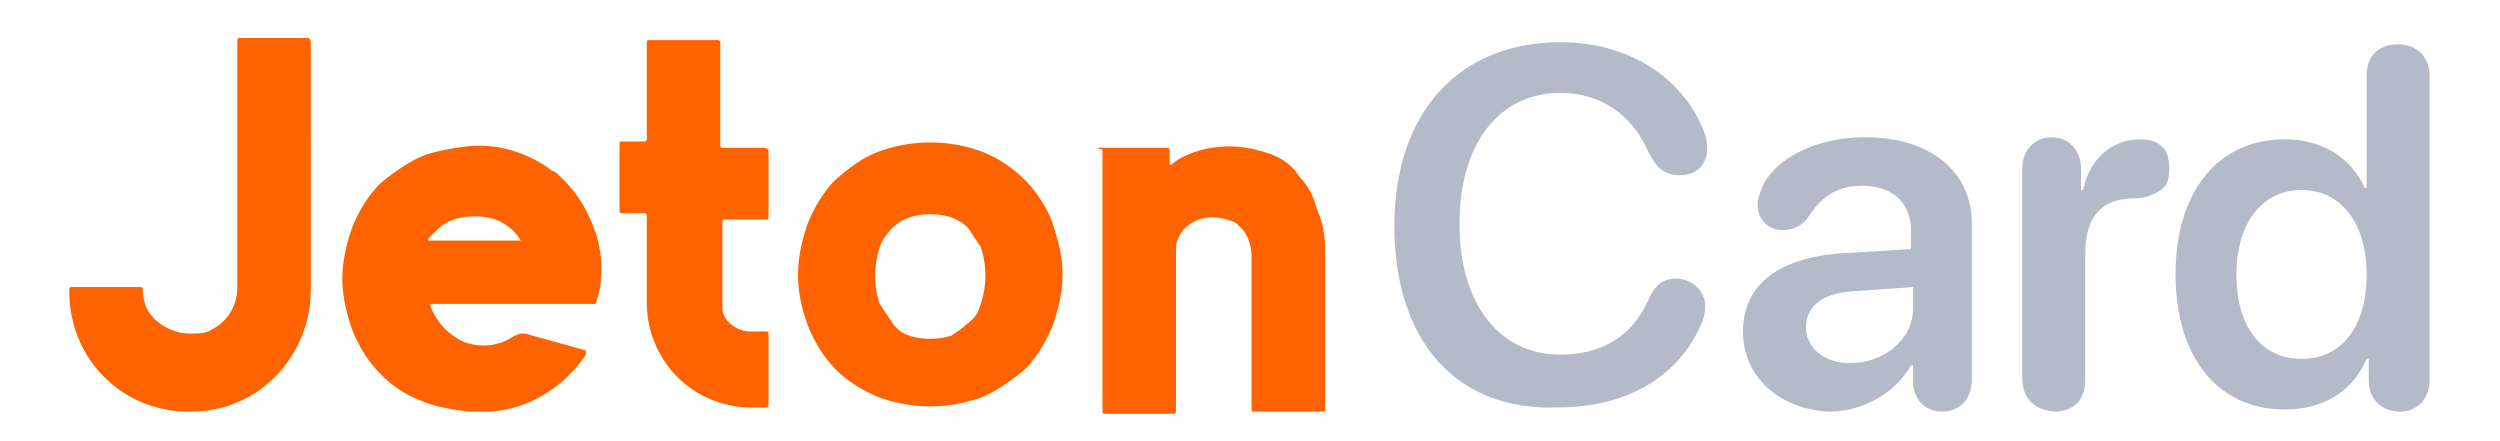 <svg width="136" height="24" viewBox="0 0 136 24" fill="none" xmlns="http://www.w3.org/2000/svg">
    <path d="M75.853 12.287c0-6.2 3.542-9.99 9.025-9.99 3.541 0 6.397 1.722 7.654 4.478.228.46.343.919.343 1.264 0 .918-.572 1.492-1.485 1.492-.8 0-1.257-.344-1.714-1.263-.914-2.067-2.627-3.215-4.798-3.215-3.313 0-5.483 2.756-5.483 7.12 0 4.363 2.17 7.12 5.483 7.12 2.17 0 3.884-.92 4.798-2.987.343-.803.8-1.148 1.485-1.148.914 0 1.6.69 1.6 1.493 0 .46-.115.804-.343 1.263-1.257 2.641-3.999 4.249-7.654 4.249-5.483.23-8.91-3.56-8.91-9.876zM94.816 18.03c0-2.527 1.942-4.02 5.369-4.25l3.77-.229v-1.034c0-1.492-1.028-2.411-2.627-2.411-1.257 0-2.17.46-2.97 1.723-.343.459-.8.688-1.371.688-.8 0-1.37-.574-1.37-1.377 0-.345.113-.575.227-.92.686-1.607 2.97-2.755 5.598-2.755 3.541 0 5.826 1.837 5.826 4.708v8.498c0 1.033-.685 1.722-1.599 1.722-.914 0-1.485-.574-1.599-1.493v-1.033h-.115c-.799 1.493-2.627 2.526-4.455 2.526-2.627-.115-4.684-1.837-4.684-4.364zm9.254-1.264v-1.148l-3.313.23c-1.6.114-2.514.803-2.514 1.952 0 1.148 1.029 1.952 2.399 1.952 1.828 0 3.428-1.263 3.428-2.986zM110.01 20.556V9.187c0-1.033.685-1.722 1.599-1.722.914 0 1.599.689 1.599 1.722v1.149h.115c.342-1.723 1.599-2.756 3.084-2.756.571 0 .914.115 1.142.344.343.23.457.69.457 1.263 0 .574-.114.919-.457 1.149-.342.23-.799.459-1.485.459-1.942 0-2.627 1.263-2.627 2.986v6.89c0 1.148-.686 1.722-1.714 1.722-1.028-.115-1.713-.689-1.713-1.837zM118.35 14.929c0-4.479 2.284-7.35 5.94-7.35 2.056 0 3.655 1.034 4.341 2.642h.114V4.135c0-1.149.686-1.723 1.714-1.723s1.713.69 1.713 1.723V20.67c0 1.033-.685 1.722-1.599 1.722-.914 0-1.714-.574-1.714-1.723v-1.148h-.114c-.685 1.608-2.17 2.756-4.455 2.756-3.656 0-5.94-2.87-5.94-7.35zm10.395 0c0-2.756-1.371-4.593-3.541-4.593-2.171 0-3.542 1.837-3.542 4.593 0 2.87 1.371 4.593 3.542 4.593 2.17 0 3.541-1.722 3.541-4.593z" fill="#B3BBC8"/>
    <path d="M16.792 2.066h-3.77c-.114 0-.114.115-.114.115v13.436c0 .918-.457 1.837-1.37 2.296-.343.23-.686.23-1.143.23h-.114c-.8 0-1.714-.46-2.17-1.148-.229-.345-.343-.804-.343-1.264 0-.114-.114-.114-.114-.114h-3.77s-.114 0-.114.114v.115c0 3.675 2.855 6.546 6.511 6.546h.114c3.656 0 6.512-2.986 6.512-6.66V2.296c0-.115-.115-.23-.115-.23zM57.233 12.056a6.806 6.806 0 0 0-3.77-3.79 8.15 8.15 0 0 0-5.712 0c-.914.345-1.6.92-2.285 1.494-.685.689-1.142 1.492-1.485 2.296-.342.919-.57 1.952-.57 2.871 0 1.034.228 1.952.57 2.87.343.805.8 1.608 1.485 2.297.686.69 1.486 1.149 2.285 1.493a8.15 8.15 0 0 0 5.712 0c.8-.344 1.6-.918 2.285-1.492.685-.69 1.142-1.493 1.485-2.297.342-.919.57-1.952.57-2.871s-.228-1.837-.57-2.87zm-8.682.345c.228-.23.571-.46.914-.574.685-.23 1.599-.23 2.284 0 .343.114.686.344.914.574l.686 1.033a4.804 4.804 0 0 1 0 3.1c-.115.46-.343.805-.686 1.034-.228.23-.57.46-.914.69-.685.229-1.599.229-2.284 0a1.777 1.777 0 0 1-.914-.69l-.686-1.033c-.342-.919-.342-2.067 0-3.1.115-.345.343-.69.686-1.034zM72.084 13.55v8.727c0 .115-.115.115-.115.115h.115-3.885c-.114 0-.114-.115-.114-.115v-8.038c0-.345 0-.69-.114-1.034-.114-.344-.228-.574-.457-.804l-.228-.23c-.343-.23-.914-.344-1.371-.344-.686 0-1.371.345-1.714.919-.114.23-.228.46-.228.804V22.392c0 .114-.114.114-.114.114h-3.77c-.114 0-.114-.114-.114-.114V8.152c-.343-.114-.343-.114-.229-.114h3.77c.114 0 .114.114.114.114V8.956h.114c.229-.23.457-.344.686-.46 1.485-.688 3.084-.688 4.683-.114.686.23 1.257.69 1.6 1.263.457.46.8 1.149.914 1.723.342.689.457 1.493.457 2.182zM41.581 8.038h-2.284c-.114 0-.114-.115-.114-.115V2.296c0-.114-.115-.114-.115-.114h-3.77c-.114 0-.114.114-.114.114V7.58c0 .115-.114.115-.114.115h-1.257c-.114 0-.114.114-.114.114v3.675c0 .115.114.115.114.115h1.257c.114 0 .114.115.114.115v4.708c0 3.215 2.514 5.742 5.712 5.742h.8c.114 0 .114-.115.114-.115v-3.905c0-.114-.114-.114-.114-.114h-.914c-.686 0-1.485-.575-1.485-1.264v-4.708c0-.115.114-.115.114-.115h2.285c.114 0 .114-.114.114-.114V8.153c-.114-.115-.229-.115-.229-.115zM30.273 9.416s-.114-.115-.228-.115c-1.485-1.149-3.427-1.608-5.14-1.263h-.115c-.571.114-1.257.23-1.828.459-.8.345-1.6.919-2.285 1.493-.685.689-1.142 1.493-1.485 2.296-.342.92-.57 1.953-.57 2.871 0 .919.228 1.952.57 2.871.343.804.8 1.608 1.485 2.297.686.689 1.371 1.148 2.285 1.493.8.344 1.714.459 2.513.574h1.143c2.17-.115 4.112-1.378 5.255-3.1v-.23l-3.313-.92h-.229c-.114 0-.228.116-.343.116-.8.574-1.827.689-2.741.344a3.417 3.417 0 0 1-1.828-1.952v-.115h8.91s.115 0 .115-.115c.457-1.378.342-2.87-.229-4.248a7.049 7.049 0 0 0-1.942-2.756zm-1.942 3.674h-5.026c0-.114 0-.114.114-.23l.343-.344c.228-.23.57-.46.914-.574.685-.23 1.599-.23 2.284 0 .572.23 1.028.574 1.371 1.148z" fill="#FF6300"/>
</svg>

